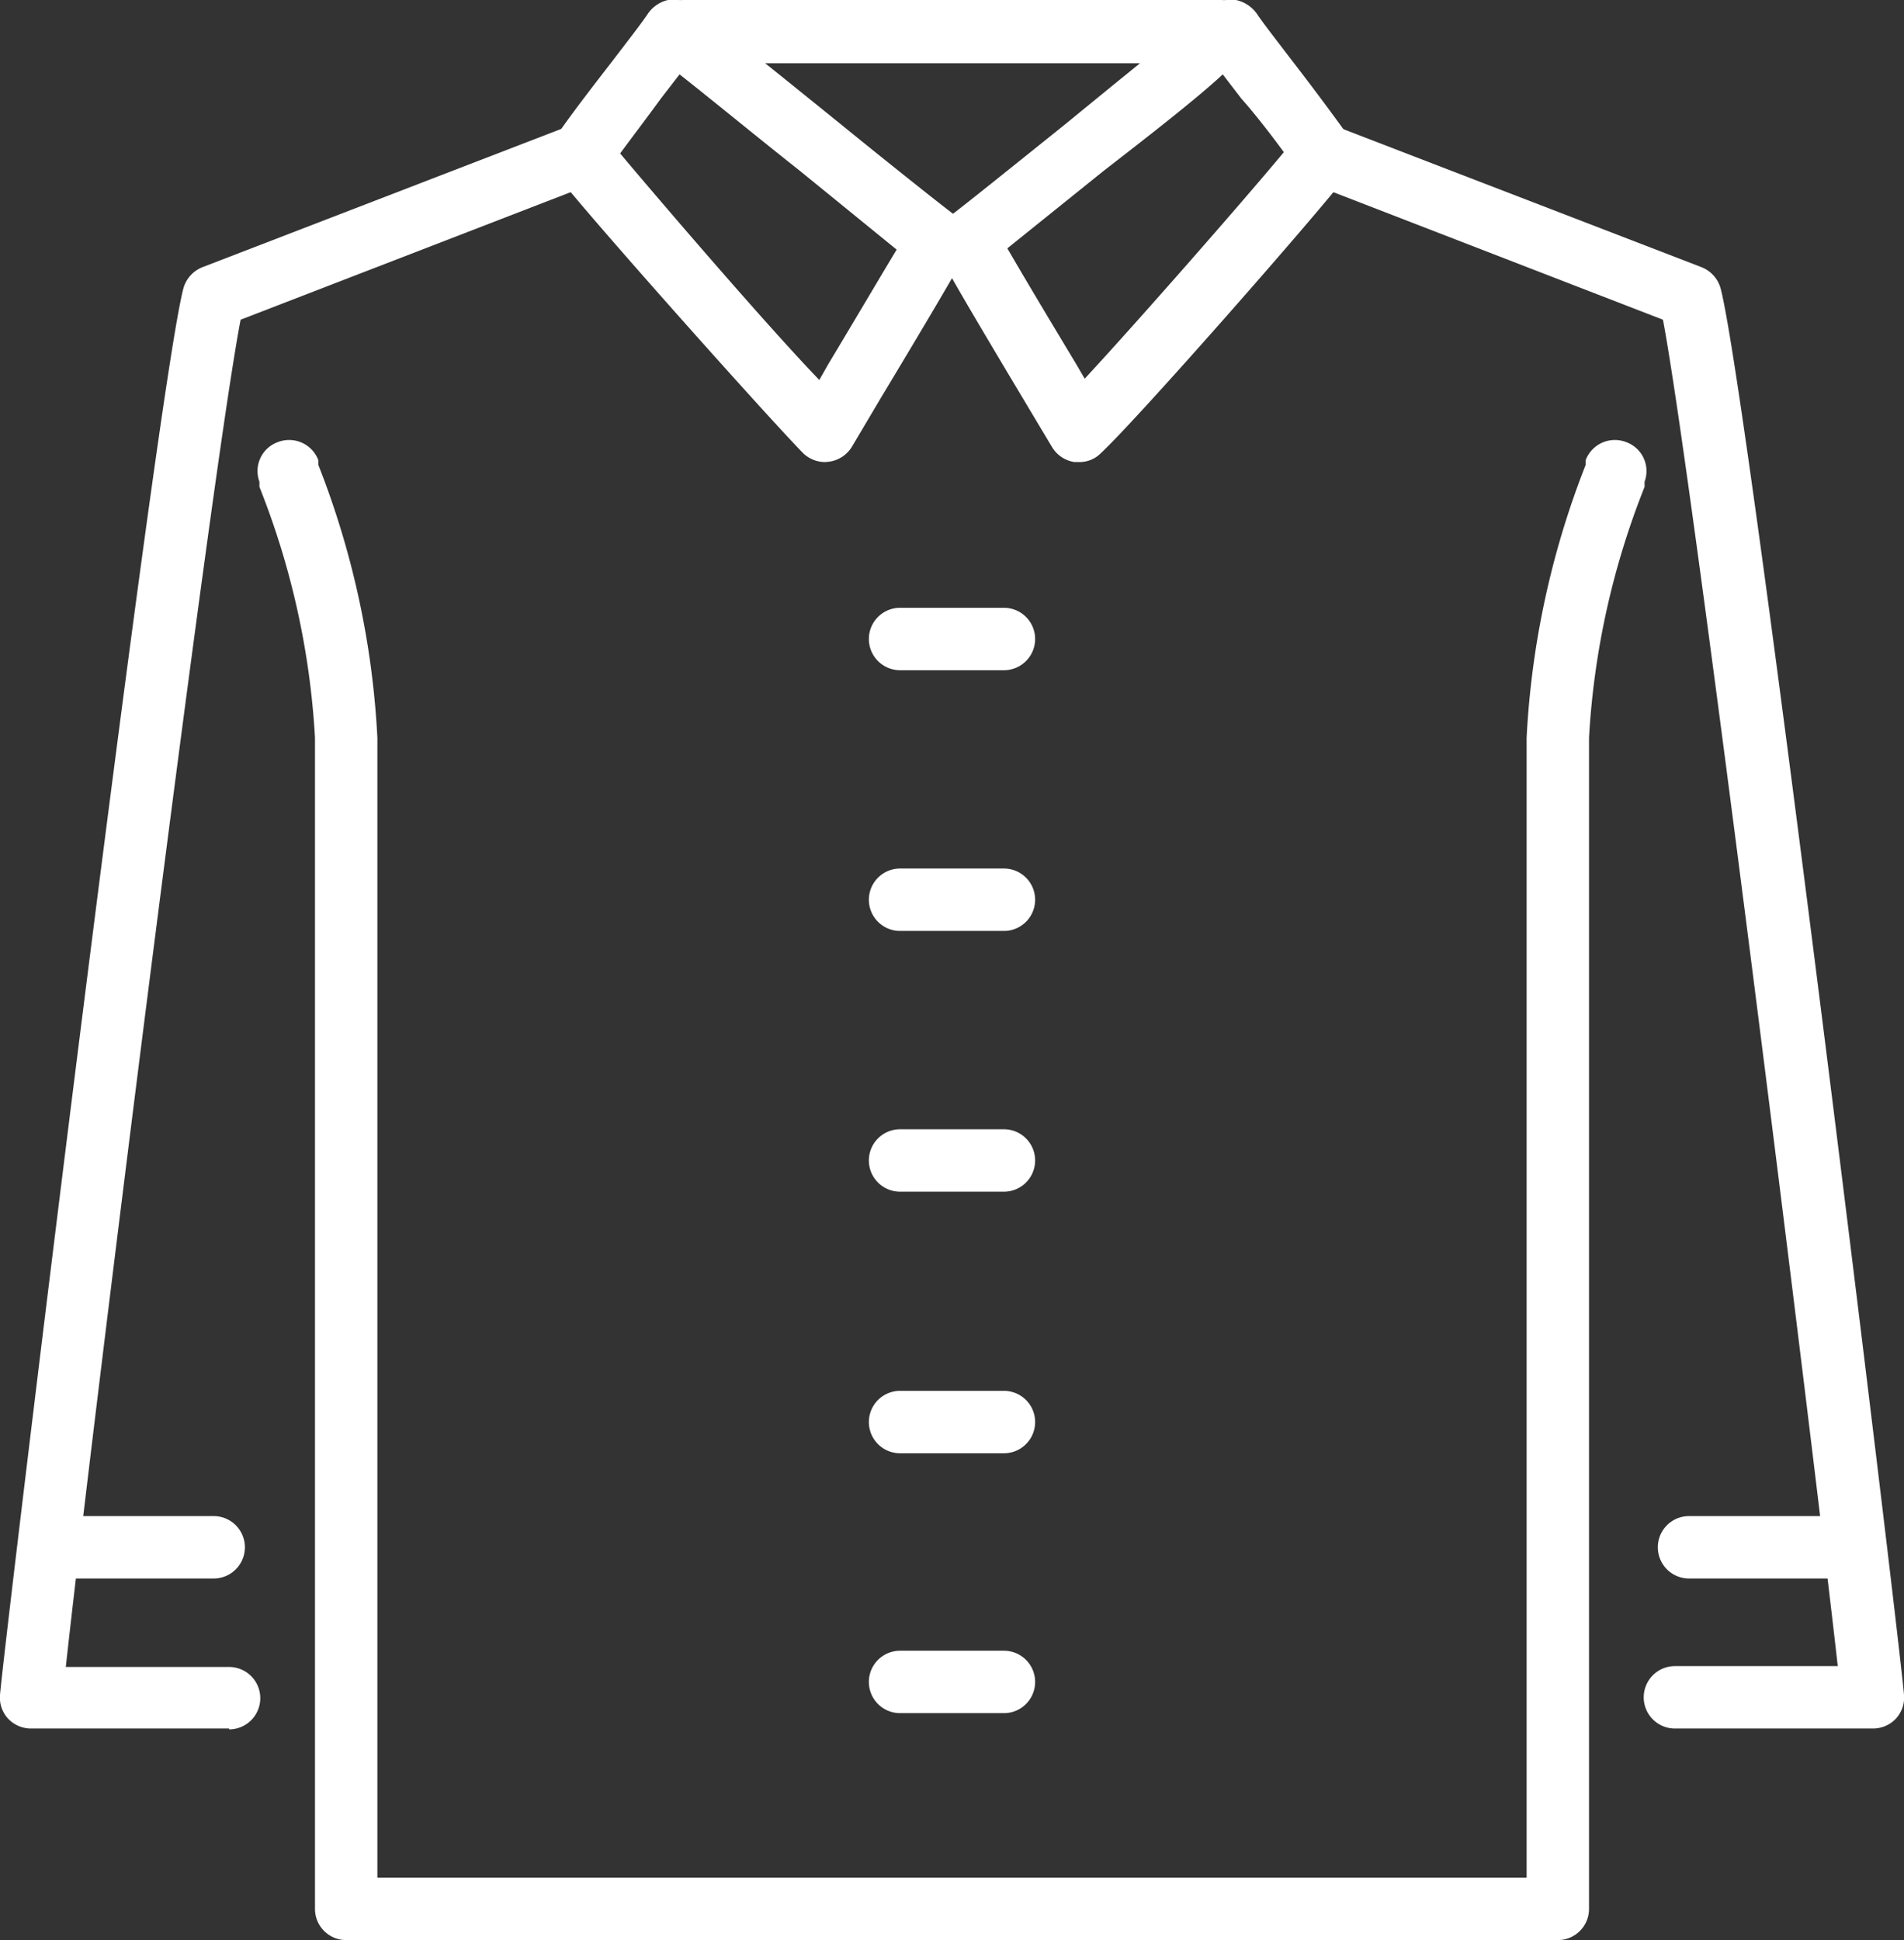 <svg xmlns="http://www.w3.org/2000/svg" viewBox="0 0 44.55 45.39"><rect x="0" y="0" width="44.55" height="45.39" fill="#333333" stroke="none"/><defs><style>.cls-1{fill:#fff;}</style></defs><g id="レイヤー_2" data-name="レイヤー 2"><g id="text"><path class="cls-1" d="M5,36.93H1.45a.73.73,0,1,1,0-1.46H5a.73.73,0,1,1,0,1.46Z"/><path class="cls-1" d="M43.1,36.93H39.52a.73.73,0,1,1,0-1.46H43.1a.73.73,0,1,1,0,1.46Z"/><path class="cls-1" d="M23.49,15.68H21.06a.73.73,0,1,1,0-1.46h2.43a.73.73,0,1,1,0,1.46Z"/><path class="cls-1" d="M23.49,21.78H21.06a.73.73,0,1,1,0-1.46h2.43a.73.73,0,1,1,0,1.46Z"/><path class="cls-1" d="M23.49,27.88H21.06a.73.73,0,1,1,0-1.46h2.43a.73.73,0,1,1,0,1.46Z"/><path class="cls-1" d="M23.49,34H21.06a.73.73,0,1,1,0-1.46h2.43a.73.73,0,1,1,0,1.46Z"/><path class="cls-1" d="M23.49,40.08H21.06a.73.73,0,1,1,0-1.46h2.43a.73.73,0,1,1,0,1.46Z"/><path class="cls-1" d="M36.45,45.39H8.1a.73.73,0,0,1-.73-.73V17.26a18.69,18.69,0,0,0-1.3-5.87l0-.12a.72.72,0,0,1,.44-.93.73.73,0,0,1,.94.43l0,.11a20.26,20.26,0,0,1,1.38,6.38V43.93H35.72V17.26a20.26,20.26,0,0,1,1.38-6.38l0-.11a.73.73,0,0,1,.94-.43.72.72,0,0,1,.44.93l0,.12a18.69,18.69,0,0,0-1.3,5.87v27.4A.73.73,0,0,1,36.45,45.39Z"/><path class="cls-1" d="M43.82,40.44H39.19a.73.73,0,0,1,0-1.46H43c-.56-5-3.4-27.88-4.09-31.5L30.69,4.3a.73.73,0,1,1,.53-1.36l8.59,3.31a.75.75,0,0,1,.45.5c.65,2.5,4.14,31.2,4.29,32.9a.73.73,0,0,1-.19.56A.74.74,0,0,1,43.82,40.44Z"/><path class="cls-1" d="M5.36,40.44H.73a.74.74,0,0,1-.54-.23A.73.73,0,0,1,0,39.65C.15,38,3.64,9.26,4.29,6.75a.75.75,0,0,1,.45-.5l8.59-3.31a.73.73,0,1,1,.53,1.36L5.63,7.48C4.93,11.11,2.09,33.93,1.54,39H5.36a.73.73,0,1,1,0,1.46Z"/><path class="cls-1" d="M19.31,10.81a.74.74,0,0,1-.51-.2C18,9.8,13.77,5.06,13,4.06a.72.72,0,0,1,0-.85c.3-.45.84-1.15,1.32-1.77.35-.46.68-.88.84-1.12A.78.78,0,0,1,15.63,0a.76.76,0,0,1,.55.12c.32.23,1.58,1.24,3.46,2.76,1.23,1,2.49,2,2.71,2.16a.73.73,0,0,1,.22.94c-.25.48-1.22,2.1-1.93,3.28l-.7,1.18a.74.74,0,0,1-.53.36Zm-4.8-7.22c1,1.19,3.41,4,4.66,5.3l.21-.37c.5-.83,1.19-2,1.6-2.68L18.72,4c-1-.79-2.13-1.72-2.82-2.26l-.44.57C15.14,2.75,14.79,3.21,14.51,3.59Z"/><path class="cls-1" d="M25.24,10.81h-.1a.74.74,0,0,1-.53-.36l-.7-1.17C23.2,8.09,22.23,6.47,22,6a.73.73,0,0,1,.22-.94c.21-.15,1.48-1.17,2.7-2.15C26.79,1.38,28.05.36,28.37.13A.76.76,0,0,1,28.92,0a.81.81,0,0,1,.48.31c.16.24.49.66.84,1.12.48.62,1,1.32,1.32,1.77a.72.72,0,0,1,0,.85c-.77,1-4.94,5.75-5.8,6.55A.7.7,0,0,1,25.24,10.81Zm-1.67-5c.41.71,1.1,1.86,1.6,2.69l.21.36c1.25-1.35,3.67-4.11,4.66-5.3-.28-.38-.63-.84-1-1.26l-.43-.56C28,2.31,26.8,3.24,25.82,4Z"/><path class="cls-1" d="M28.56,1.48H16a.73.73,0,0,1-.73-.73A.73.73,0,0,1,16,0H28.56a.73.73,0,0,1,.73.73A.73.73,0,0,1,28.56,1.48Z"/></g></g></svg>